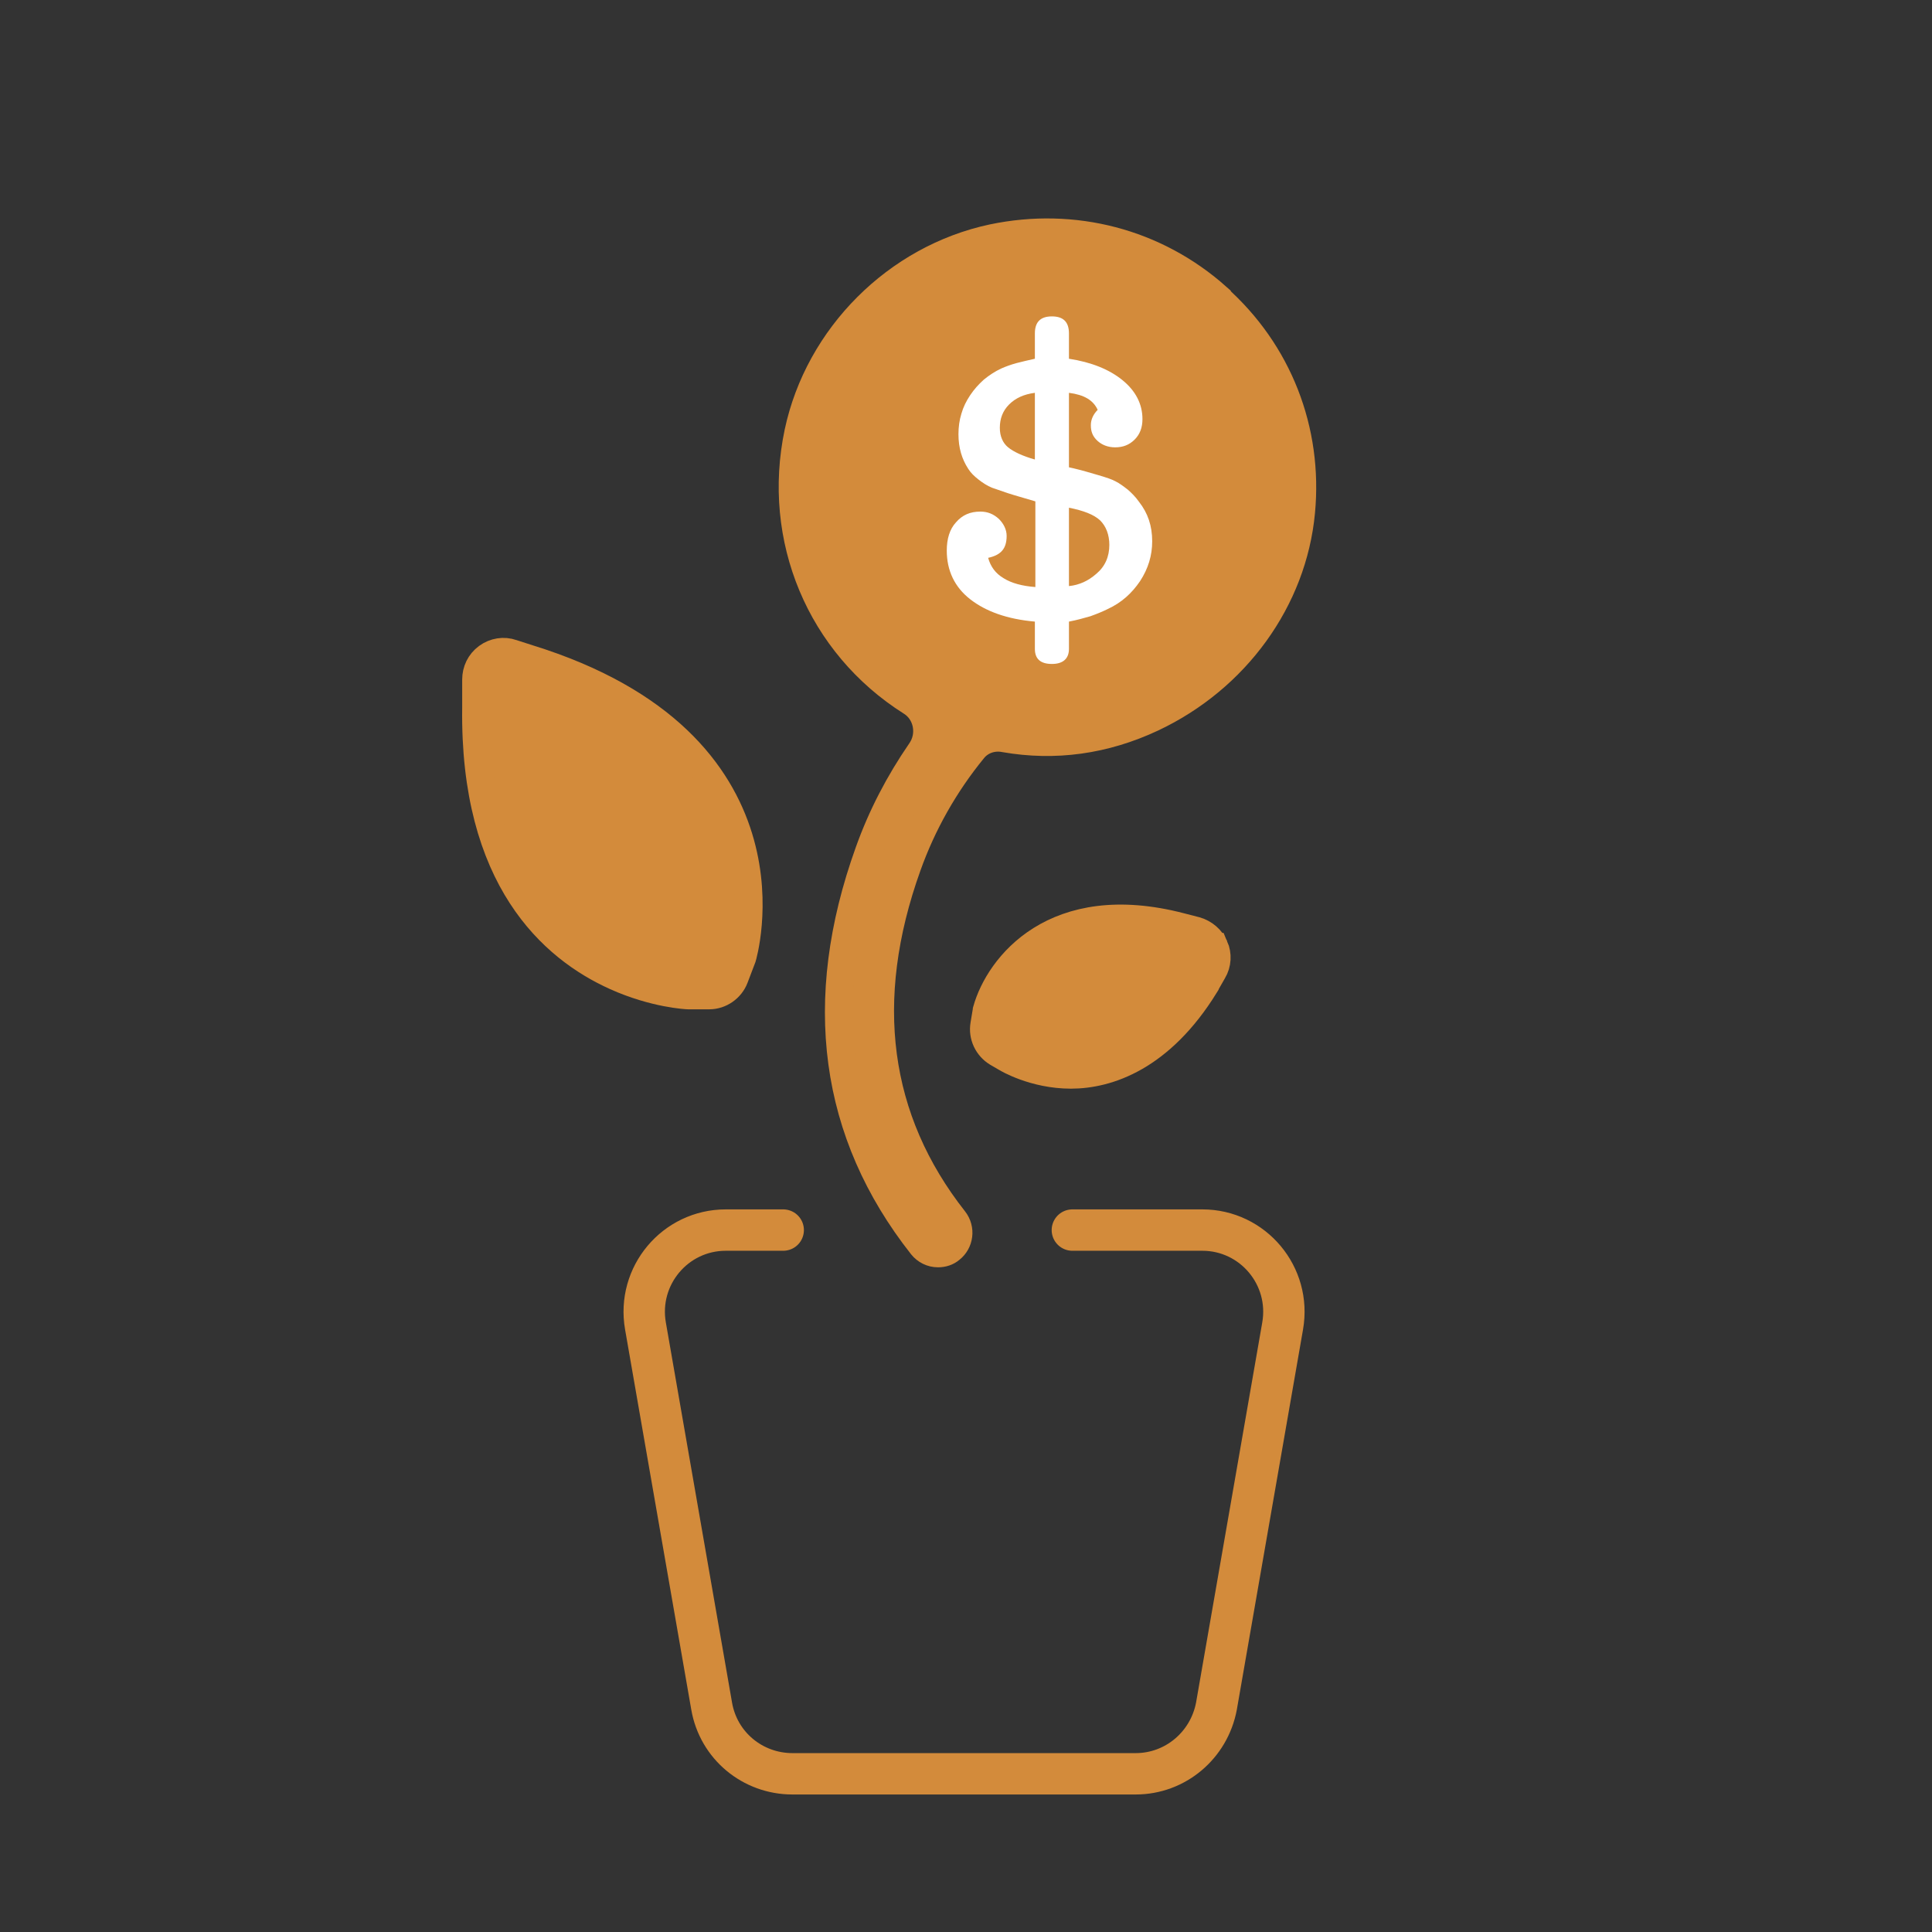 <?xml version="1.0" encoding="UTF-8"?>
<svg id="Layer_2" data-name="Layer 2" xmlns="http://www.w3.org/2000/svg" xmlns:xlink="http://www.w3.org/1999/xlink" viewBox="0 0 39.69 39.69">
  <rect x="0" y="0" width="39.69" height="39.69" fill="#333333" stroke="none"/>
  <defs>
    <style>
      .cls-1, .cls-2, .cls-3 {
        fill: none;
      }

      .cls-4 {
        fill: #fff;
      }

      .cls-2 {
        stroke-linecap: round;
        stroke-linejoin: round;
        stroke-width: .85px;
      }

      .cls-2, .cls-3 {
        stroke: #d38b3b;
      }

      .cls-3 {
        stroke-miterlimit: 10;
        stroke-width: .57px;
      }

      .cls-5 {
        fill: #d38b3b;
      }

      .cls-6 {
        clip-path: url(#clippath);
      }
    </style>
    <clipPath id="clippath">
      <rect class="cls-1" width="39.69" height="39.69"/>
    </clipPath>
  </defs>
  <g class="cls-6">
    <g>
      <path class="cls-5" d="M25,6.1c-1.26-1.12-2.94-1.56-4.61-1.21-1.97.42-3.57,2.02-3.99,3.99-.46,2.18.45,4.36,2.32,5.54.16.1.27.26.31.45.04.2,0,.4-.12.57-.44.64-.8,1.33-1.06,2.06-1.1,3.06-.73,5.78,1.09,8.09.08.1.2.16.33.16.1,0,.19-.03.26-.09.18-.14.22-.41.07-.6-1.62-2.06-1.95-4.51-.96-7.27.31-.87.77-1.68,1.35-2.39.15-.19.4-.28.65-.23,1.03.18,2.05.04,3.03-.42,1.72-.81,2.89-2.43,3.06-4.23.16-1.68-.47-3.29-1.73-4.41"/>
      <path class="cls-3" d="M25,6.1c-1.26-1.12-2.94-1.56-4.61-1.21-1.97.42-3.57,2.02-3.99,3.99-.46,2.18.45,4.36,2.32,5.54.16.1.27.26.31.45.04.2,0,.4-.12.57-.44.64-.8,1.33-1.06,2.06-1.1,3.06-.73,5.78,1.09,8.09.08.1.2.16.33.16.1,0,.19-.03.26-.09.18-.14.22-.41.07-.6-1.62-2.06-1.95-4.51-.96-7.27.31-.87.77-1.68,1.35-2.39.15-.19.4-.28.65-.23,1.03.18,2.05.04,3.03-.42,1.72-.81,2.89-2.43,3.06-4.23.16-1.68-.47-3.29-1.73-4.41h0Z"/>
      <path class="cls-5" d="M15.25,19.67s1.28-4.24-4.14-6.06l-.59-.19c-.17-.06-.36-.03-.51.08-.15.11-.23.28-.23.46v.57c-.05,3.53,1.58,4.95,2.87,5.53.8.36,1.47.39,1.49.39h.43c.23,0,.44-.15.52-.36l.16-.42Z"/>
      <path class="cls-3" d="M15.25,19.67s1.28-4.24-4.14-6.06l-.59-.19c-.17-.06-.36-.03-.51.08-.15.11-.23.28-.23.46v.57c-.05,3.53,1.58,4.95,2.87,5.53.8.36,1.47.39,1.49.39h.43c.23,0,.44-.15.52-.36l.16-.42Z"/>
      <path class="cls-5" d="M24.95,19.45c-.07-.16-.21-.28-.38-.33l-.31-.08c-2.6-.68-3.74.82-3.99,1.71,0,.02,0,.04-.01.06l-.04.24c-.04.23.07.46.27.58l.19.11s.56.34,1.32.34,1.84-.36,2.75-1.83c0,0,0-.01.01-.02l.16-.28c.09-.15.1-.34.03-.5"/>
      <path class="cls-3" d="M24.95,19.45c-.07-.16-.21-.28-.38-.33l-.31-.08c-2.6-.68-3.74.82-3.99,1.71,0,.02,0,.04-.01.06l-.04.24c-.04.23.07.46.27.58l.19.11s.56.34,1.32.34,1.84-.36,2.75-1.83c0,0,0-.01.01-.02l.16-.28c.09-.15.1-.34.03-.5Z"/>
      <path class="cls-2" d="M16.09,25.27h-1.18c-1.04,0-1.83.94-1.65,1.97l1.36,7.81c.14.81.84,1.39,1.66,1.39h7.05c.82,0,1.51-.59,1.66-1.39l1.36-7.81c.18-1.03-.61-1.97-1.65-1.97h-2.67"/>
      <path class="cls-4" d="M22.41,8.73c0-.11.05-.22.14-.31-.09-.2-.28-.31-.59-.35v1.53l.09.02c.17.04.34.09.51.14s.29.09.36.13c.08.04.16.1.25.17.08.07.16.15.23.25.18.23.27.49.27.81,0,.29-.08.56-.25.82-.17.25-.38.44-.66.57-.1.05-.22.1-.36.15-.14.04-.28.08-.44.11v.56c0,.2-.12.31-.35.31s-.35-.1-.35-.31v-.56c-.57-.05-1.01-.21-1.33-.46s-.48-.59-.48-1c0-.24.06-.44.19-.58.13-.15.29-.22.5-.22.15,0,.27.05.38.15.1.1.16.22.16.35s-.03.23-.09.3c-.06.07-.15.12-.29.15.05.18.15.32.32.42.16.1.38.16.65.18v-1.76c-.23-.07-.42-.12-.57-.17s-.26-.09-.32-.11c-.1-.04-.19-.1-.28-.17s-.16-.14-.21-.22c-.13-.2-.2-.43-.2-.71,0-.15.02-.29.06-.42.04-.14.1-.26.18-.38s.17-.22.28-.32c.11-.09.23-.17.36-.23.09-.04.2-.08.31-.11.12-.03.24-.06.38-.09v-.52c0-.23.11-.35.35-.35s.35.12.35.35v.52c.46.07.83.22,1.1.44s.41.49.41.8c0,.17-.05.31-.16.42s-.24.16-.4.16c-.15,0-.27-.05-.36-.13-.1-.09-.14-.19-.14-.32M20.54,8.79c0,.17.06.31.17.4.11.09.3.18.55.25v-1.37c-.23.03-.4.11-.53.24-.13.13-.19.29-.19.48M22.79,11.2c0-.22-.07-.39-.19-.51-.13-.12-.34-.2-.64-.26v1.61c.11-.01.21-.04.3-.08s.18-.1.26-.17c.18-.15.27-.35.27-.6"/>
    </g>
  </g>
</svg>